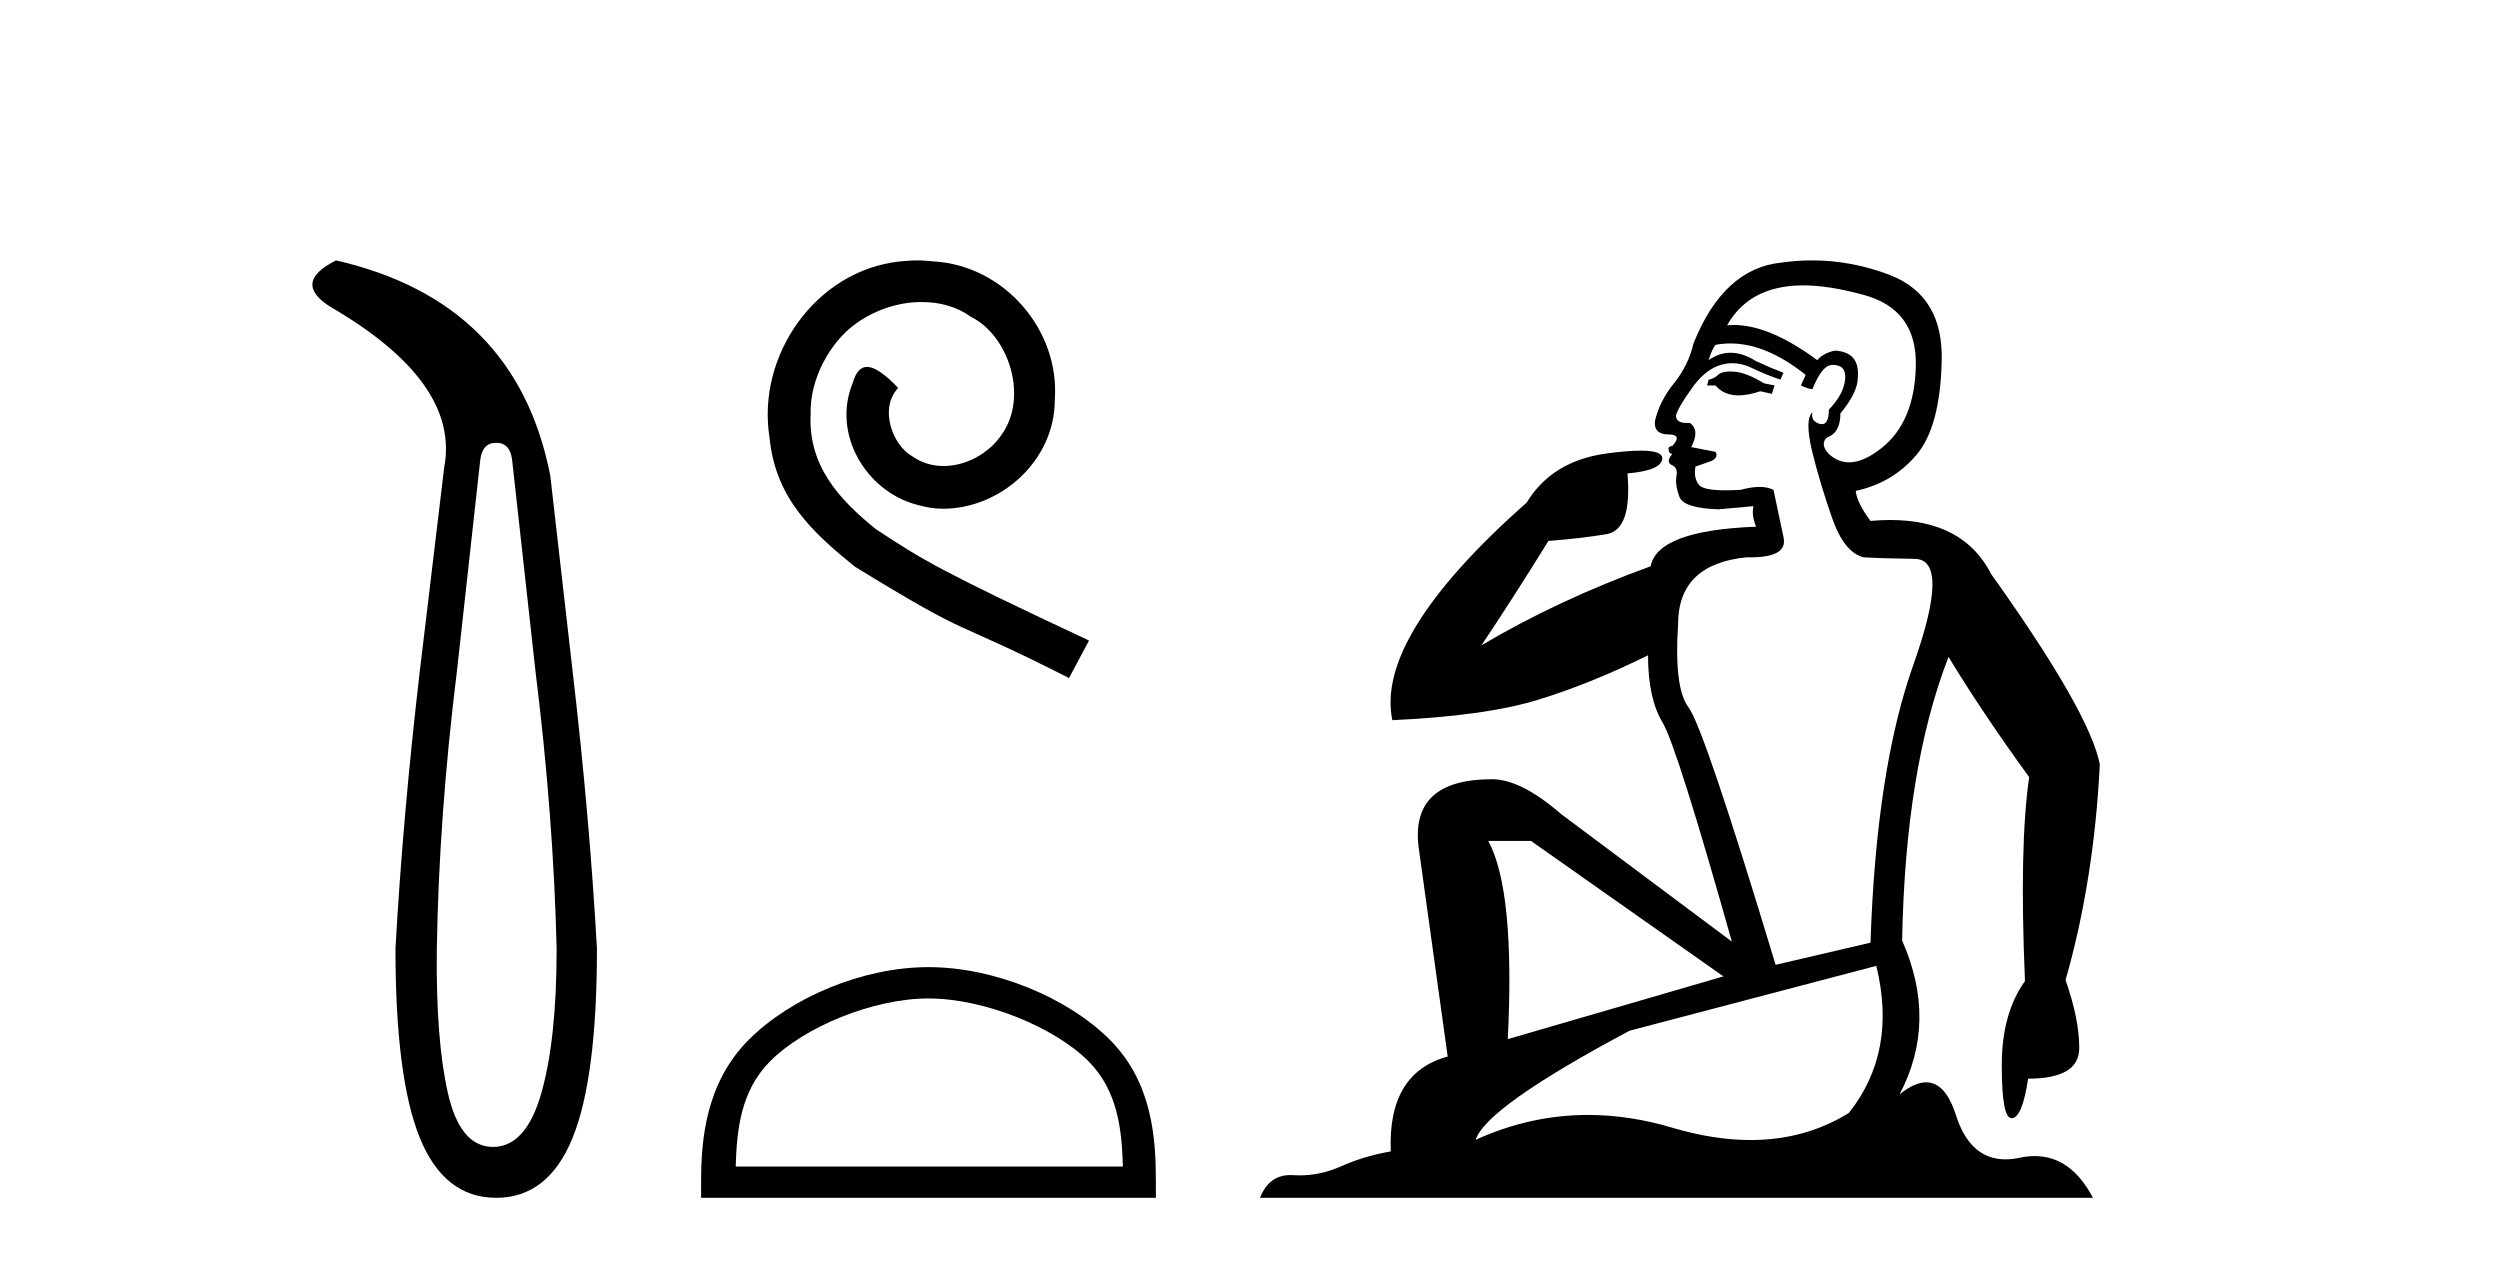 <?xml version='1.0' encoding='UTF-8' standalone='yes'?><svg xmlns='http://www.w3.org/2000/svg' xmlns:xlink='http://www.w3.org/1999/xlink' width='81.0' height='41.0' ><path d='M 16.077 14.346 Q 16.523 14.346 16.592 14.896 L 17.348 21.733 Q 17.932 26.44 18.035 30.735 Q 18.035 33.69 17.537 35.425 Q 17.039 37.16 15.974 37.16 Q 14.909 37.16 14.514 35.425 Q 14.118 33.69 14.153 30.735 Q 14.222 26.44 14.806 21.733 L 15.561 14.896 Q 15.63 14.346 16.077 14.346 ZM 10.889 8.437 Q 9.446 9.158 10.717 9.949 Q 14.909 12.388 14.393 15.137 L 13.603 21.733 Q 13.053 26.44 12.813 30.735 Q 12.813 34.927 13.603 36.868 Q 14.393 38.809 16.077 38.809 Q 17.76 38.809 18.551 36.868 Q 19.341 34.927 19.341 30.735 Q 19.1 26.44 18.551 21.733 L 17.829 15.411 Q 16.73 9.777 10.889 8.437 Z' style='fill:#000000;stroke:none' /><path d='M 29.716 8.437 C 29.528 8.437 29.34 8.454 29.152 8.471 C 26.436 8.761 24.506 11.512 24.933 14.177 C 25.121 16.158 26.351 17.269 27.7 18.362 C 31.715 20.822 30.587 19.917 34.636 21.967 L 35.285 20.754 C 30.468 18.499 29.887 18.14 28.384 17.149 C 27.154 16.158 26.18 15.065 26.265 13.408 C 26.231 12.263 26.915 11.085 27.683 10.521 C 28.298 10.06 29.084 9.786 29.853 9.786 C 30.434 9.786 30.98 9.923 31.459 10.265 C 32.672 10.863 33.338 12.844 32.449 14.091 C 32.039 14.689 31.305 15.099 30.57 15.099 C 30.212 15.099 29.853 14.997 29.545 14.775 C 28.93 14.433 28.469 13.237 29.101 12.571 C 28.811 12.263 28.401 11.888 28.093 11.888 C 27.888 11.888 27.735 12.041 27.632 12.4 C 26.949 14.04 28.042 15.902 29.682 16.346 C 29.972 16.432 30.263 16.483 30.553 16.483 C 32.432 16.483 34.175 14.911 34.175 12.964 C 34.346 10.692 32.535 8.608 30.263 8.471 C 30.092 8.454 29.904 8.437 29.716 8.437 Z' style='fill:#000000;stroke:none' /><path d='M 30.083 32.35 C 31.895 32.35 34.163 33.281 35.261 34.378 C 36.221 35.339 36.347 36.612 36.382 37.795 L 23.837 37.795 C 23.872 36.612 23.997 35.339 24.958 34.378 C 26.055 33.281 28.27 32.35 30.083 32.35 ZM 30.083 31.335 C 27.933 31.335 25.619 32.329 24.264 33.684 C 22.873 35.075 22.716 36.906 22.716 38.275 L 22.716 38.809 L 37.45 38.809 L 37.45 38.275 C 37.45 36.906 37.346 35.075 35.955 33.684 C 34.599 32.329 32.233 31.335 30.083 31.335 Z' style='fill:#000000;stroke:none' /><path d='M 56.058 12.036 Q 55.804 12.036 55.685 12.129 Q 55.548 12.266 55.36 12.3 L 55.309 12.488 L 55.582 12.488 Q 55.852 12.81 56.33 12.81 Q 56.639 12.81 57.034 12.676 L 57.41 12.761 L 57.495 12.488 L 57.154 12.419 Q 56.59 12.078 56.214 12.044 Q 56.131 12.036 56.058 12.036 ZM 58.417 9.246 Q 59.256 9.246 60.365 9.55 Q 62.107 10.011 62.073 11.839 Q 62.039 13.649 60.98 14.503 Q 60.386 14.98 59.909 14.98 Q 59.549 14.98 59.255 14.708 Q 58.964 14.401 59.186 14.179 Q 59.63 14.025 59.63 13.393 Q 60.194 12.71 60.194 12.232 Q 60.262 11.395 59.443 11.36 Q 59.067 11.446 58.879 11.668 Q 57.336 10.53 56.177 10.53 Q 56.066 10.53 55.958 10.541 L 55.958 10.541 Q 56.488 9.601 57.547 9.345 Q 57.938 9.246 58.417 9.246 ZM 56.064 11.128 Q 57.231 11.128 58.503 12.146 L 58.349 12.488 Q 58.589 12.607 58.725 12.607 Q 59.033 11.822 59.374 11.822 Q 59.818 11.822 59.784 12.266 Q 59.75 12.761 59.255 13.274 Q 59.255 13.743 59.027 13.743 Q 58.998 13.743 58.964 13.735 Q 58.657 13.649 58.725 13.359 L 58.725 13.359 Q 58.469 13.581 58.708 14.606 Q 58.964 15.648 59.357 16.775 Q 59.75 17.902 60.382 18.056 Q 60.877 18.09 62.039 18.107 Q 63.2 18.124 62.005 21.506 Q 60.792 24.888 60.604 30.542 L 57.53 31.26 Q 55.207 23.573 54.711 22.924 Q 54.233 22.292 54.37 20.225 Q 54.37 18.278 56.59 18.056 Q 56.654 18.058 56.715 18.058 Q 57.932 18.058 57.786 17.407 Q 57.649 16.741 57.461 15.87 Q 57.273 15.776 57.009 15.776 Q 56.744 15.776 56.402 15.87 Q 56.129 15.886 55.91 15.886 Q 55.196 15.886 55.053 15.716 Q 54.865 15.494 54.933 15.118 L 55.463 14.93 Q 55.685 14.811 55.582 14.64 L 54.797 14.486 Q 55.087 13.923 54.745 13.701 Q 54.696 13.704 54.652 13.704 Q 54.301 13.704 54.301 13.461 Q 54.37 13.205 54.797 12.607 Q 55.207 12.01 55.702 11.839 Q 55.915 11.768 56.129 11.768 Q 56.428 11.768 56.727 11.907 Q 57.222 12.146 57.683 12.3 L 57.786 12.078 Q 57.376 11.924 56.898 11.702 Q 56.465 11.429 56.069 11.429 Q 55.699 11.429 55.36 11.668 Q 55.463 11.326 55.582 11.173 Q 55.821 11.128 56.064 11.128 ZM 49.604 27.246 L 55.839 31.635 L 48.852 33.668 Q 49.092 28.851 48.22 27.246 ZM 60.792 31.294 Q 61.475 34.078 59.904 36.059 Q 58.486 36.937 56.721 36.937 Q 55.53 36.937 54.182 36.538 Q 52.792 36.124 51.453 36.124 Q 49.582 36.124 47.811 36.93 Q 48.152 35.871 52.798 33.395 L 60.792 31.294 ZM 58.717 8.437 Q 58.22 8.437 57.717 8.508 Q 55.839 8.696 54.865 11.138 Q 54.711 11.822 54.25 12.402 Q 53.772 12.983 53.618 13.649 Q 53.584 14.076 54.062 14.076 Q 54.523 14.076 54.182 14.452 Q 54.045 14.452 54.062 14.572 Q 54.079 14.708 54.182 14.708 Q 53.96 14.965 54.165 15.067 Q 54.37 15.152 54.318 15.426 Q 54.267 15.682 54.404 16.075 Q 54.523 16.468 55.685 16.502 L 56.812 16.399 L 56.812 16.399 Q 56.744 16.69 56.898 17.065 Q 53.703 17.185 53.481 18.347 Q 50.475 19.44 47.998 20.909 Q 49.04 19.354 50.168 17.527 Q 51.261 17.441 52.064 17.305 Q 52.884 17.151 52.73 15.34 Q 53.857 15.238 53.857 14.845 Q 53.857 14.601 53.164 14.601 Q 52.742 14.601 52.064 14.691 Q 50.287 14.93 49.467 16.28 Q 44.548 20.635 45.112 23.334 Q 48.101 23.197 49.792 22.685 Q 51.483 22.173 53.396 21.233 Q 53.396 22.634 53.874 23.42 Q 54.335 24.205 56.112 30.508 L 50.578 26.374 Q 49.28 25.247 48.34 25.247 Q 45.675 25.247 45.966 27.468 L 46.905 34.232 Q 44.958 34.761 45.061 37.306 Q 44.172 37.46 43.421 37.802 Q 42.772 38.082 42.11 38.082 Q 42.005 38.082 41.901 38.075 Q 41.854 38.072 41.808 38.072 Q 41.113 38.072 40.825 38.809 L 67.812 38.809 Q 67.1 37.457 65.926 37.457 Q 65.691 37.457 65.438 37.511 Q 65.195 37.563 64.977 37.563 Q 63.83 37.563 63.371 36.128 Q 63.032 35.067 62.409 35.067 Q 62.029 35.067 61.544 35.461 Q 62.79 33.104 61.629 30.474 Q 61.731 24.888 63.132 21.284 Q 64.242 23.112 65.745 25.179 Q 65.421 27.399 65.609 31.789 Q 64.857 32.831 64.857 34.522 Q 64.857 36.23 65.175 36.23 Q 65.179 36.23 65.182 36.23 Q 65.523 36.213 65.711 34.949 Q 67.368 34.949 67.368 33.958 Q 67.368 33.019 66.924 31.755 Q 67.846 28.527 68.034 24.769 Q 67.71 23.078 64.516 18.603 Q 63.623 16.848 61.244 16.848 Q 60.937 16.848 60.604 16.878 Q 60.16 16.28 60.126 15.904 Q 61.321 15.648 62.09 14.742 Q 62.859 13.837 62.91 11.719 Q 62.978 9.601 61.253 8.918 Q 60.007 8.437 58.717 8.437 Z' style='fill:#000000;stroke:none' /></svg>